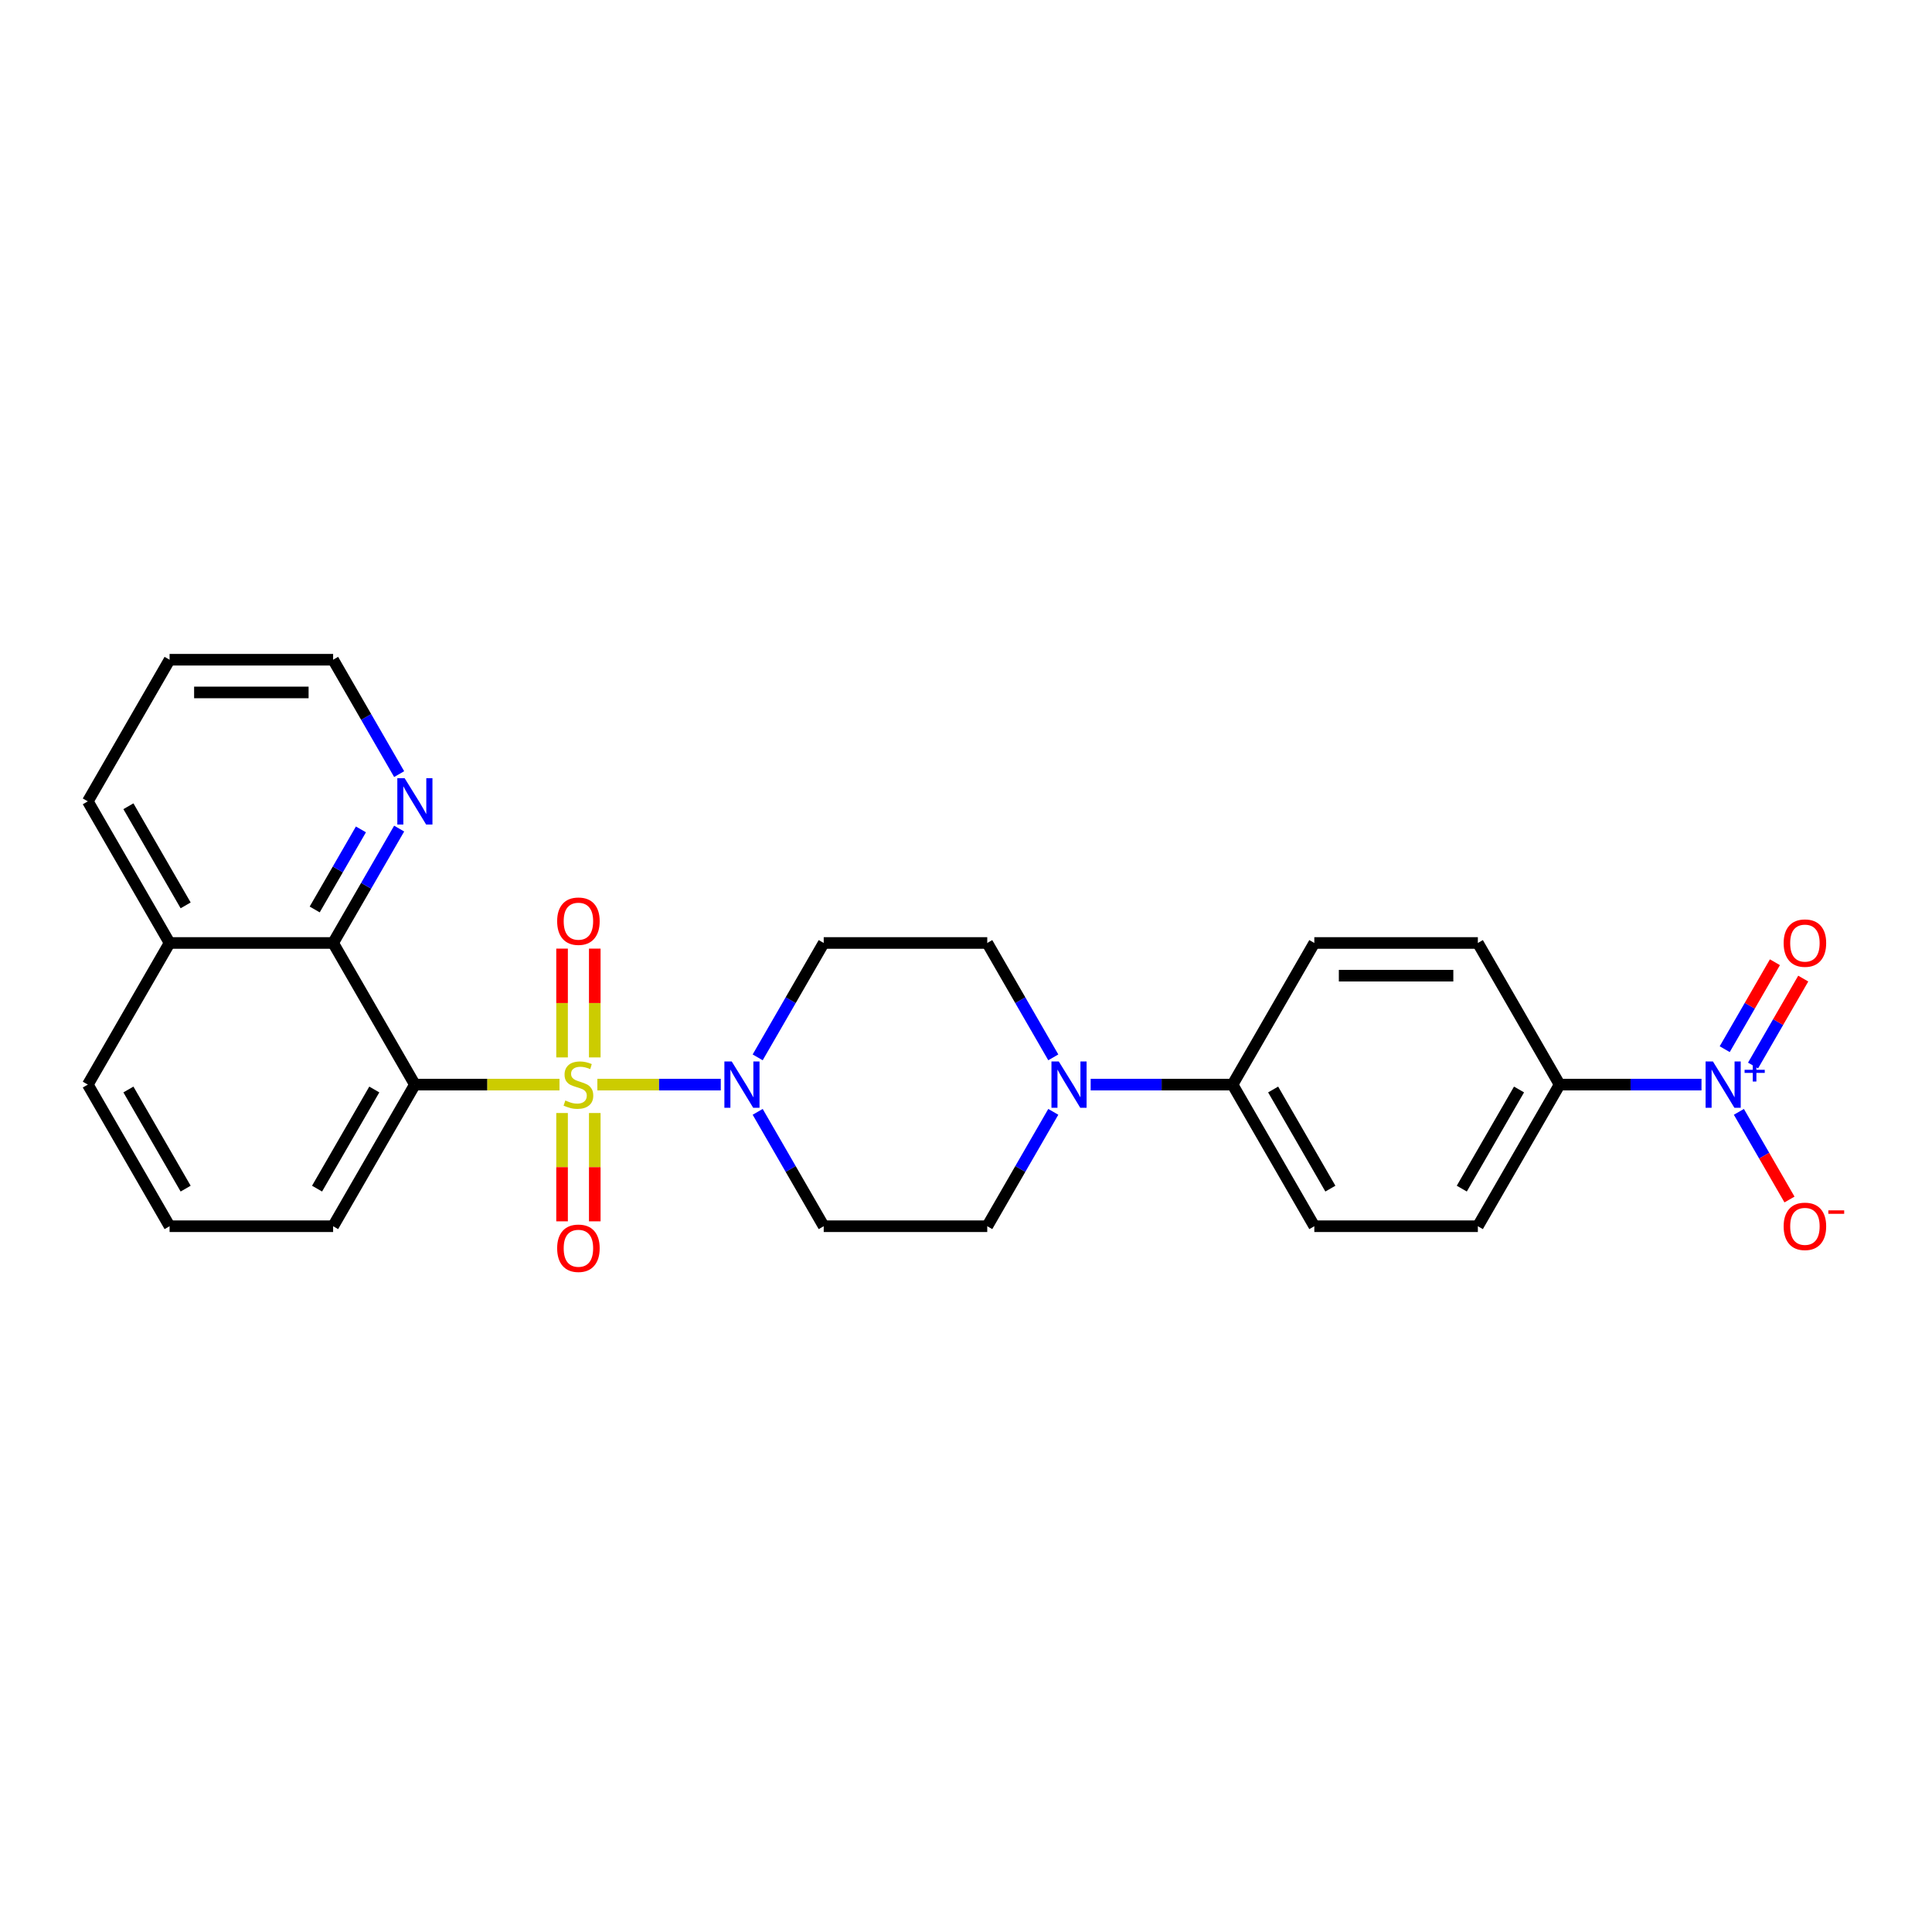 <?xml version='1.0' encoding='iso-8859-1'?>
<svg version='1.1' baseProfile='full'
              xmlns='http://www.w3.org/2000/svg'
                      xmlns:rdkit='http://www.rdkit.org/xml'
                      xmlns:xlink='http://www.w3.org/1999/xlink'
                  xml:space='preserve'
width='1000px' height='1000px' viewBox='0 0 1000 1000'>
<!-- END OF HEADER -->
<rect style='opacity:1.0;fill:#FFFFFF;stroke:none' width='1000' height='1000' x='0' y='0'> </rect>
<path class='bond-0' d='M 289.587,561.388 L 252.165,561.388' style='fill:none;fill-rule:evenodd;stroke:#CCCC00;stroke-width:6px;stroke-linecap:butt;stroke-linejoin:miter;stroke-opacity:1' />
<path class='bond-0' d='M 252.165,561.388 L 214.744,561.388' style='fill:none;fill-rule:evenodd;stroke:#000000;stroke-width:6px;stroke-linecap:butt;stroke-linejoin:miter;stroke-opacity:1' />
<path class='bond-1' d='M 309.19,561.388 L 341.131,561.388' style='fill:none;fill-rule:evenodd;stroke:#CCCC00;stroke-width:6px;stroke-linecap:butt;stroke-linejoin:miter;stroke-opacity:1' />
<path class='bond-1' d='M 341.131,561.388 L 373.071,561.388' style='fill:none;fill-rule:evenodd;stroke:#0000FF;stroke-width:6px;stroke-linecap:butt;stroke-linejoin:miter;stroke-opacity:1' />
<path class='bond-5' d='M 290.924,576.099 L 290.924,604.131' style='fill:none;fill-rule:evenodd;stroke:#CCCC00;stroke-width:6px;stroke-linecap:butt;stroke-linejoin:miter;stroke-opacity:1' />
<path class='bond-5' d='M 290.924,604.131 L 290.924,632.163' style='fill:none;fill-rule:evenodd;stroke:#FF0000;stroke-width:6px;stroke-linecap:butt;stroke-linejoin:miter;stroke-opacity:1' />
<path class='bond-5' d='M 307.853,576.099 L 307.853,604.131' style='fill:none;fill-rule:evenodd;stroke:#CCCC00;stroke-width:6px;stroke-linecap:butt;stroke-linejoin:miter;stroke-opacity:1' />
<path class='bond-5' d='M 307.853,604.131 L 307.853,632.163' style='fill:none;fill-rule:evenodd;stroke:#FF0000;stroke-width:6px;stroke-linecap:butt;stroke-linejoin:miter;stroke-opacity:1' />
<path class='bond-6' d='M 307.853,547.32 L 307.853,519.16' style='fill:none;fill-rule:evenodd;stroke:#CCCC00;stroke-width:6px;stroke-linecap:butt;stroke-linejoin:miter;stroke-opacity:1' />
<path class='bond-6' d='M 307.853,519.16 L 307.853,491.001' style='fill:none;fill-rule:evenodd;stroke:#FF0000;stroke-width:6px;stroke-linecap:butt;stroke-linejoin:miter;stroke-opacity:1' />
<path class='bond-6' d='M 290.924,547.32 L 290.924,519.16' style='fill:none;fill-rule:evenodd;stroke:#CCCC00;stroke-width:6px;stroke-linecap:butt;stroke-linejoin:miter;stroke-opacity:1' />
<path class='bond-6' d='M 290.924,519.16 L 290.924,491.001' style='fill:none;fill-rule:evenodd;stroke:#FF0000;stroke-width:6px;stroke-linecap:butt;stroke-linejoin:miter;stroke-opacity:1' />
<path class='bond-3' d='M 214.744,561.388 L 172.422,488.083' style='fill:none;fill-rule:evenodd;stroke:#000000;stroke-width:6px;stroke-linecap:butt;stroke-linejoin:miter;stroke-opacity:1' />
<path class='bond-21' d='M 214.744,561.388 L 172.422,634.692' style='fill:none;fill-rule:evenodd;stroke:#000000;stroke-width:6px;stroke-linecap:butt;stroke-linejoin:miter;stroke-opacity:1' />
<path class='bond-21' d='M 193.735,563.919 L 164.109,615.232' style='fill:none;fill-rule:evenodd;stroke:#000000;stroke-width:6px;stroke-linecap:butt;stroke-linejoin:miter;stroke-opacity:1' />
<path class='bond-7' d='M 392.175,575.489 L 409.265,605.091' style='fill:none;fill-rule:evenodd;stroke:#0000FF;stroke-width:6px;stroke-linecap:butt;stroke-linejoin:miter;stroke-opacity:1' />
<path class='bond-7' d='M 409.265,605.091 L 426.355,634.692' style='fill:none;fill-rule:evenodd;stroke:#000000;stroke-width:6px;stroke-linecap:butt;stroke-linejoin:miter;stroke-opacity:1' />
<path class='bond-8' d='M 392.175,547.286 L 409.265,517.684' style='fill:none;fill-rule:evenodd;stroke:#0000FF;stroke-width:6px;stroke-linecap:butt;stroke-linejoin:miter;stroke-opacity:1' />
<path class='bond-8' d='M 409.265,517.684 L 426.355,488.083' style='fill:none;fill-rule:evenodd;stroke:#000000;stroke-width:6px;stroke-linecap:butt;stroke-linejoin:miter;stroke-opacity:1' />
<path class='bond-2' d='M 880.694,561.388 L 843.975,561.388' style='fill:none;fill-rule:evenodd;stroke:#0000FF;stroke-width:6px;stroke-linecap:butt;stroke-linejoin:miter;stroke-opacity:1' />
<path class='bond-2' d='M 843.975,561.388 L 807.256,561.388' style='fill:none;fill-rule:evenodd;stroke:#000000;stroke-width:6px;stroke-linecap:butt;stroke-linejoin:miter;stroke-opacity:1' />
<path class='bond-10' d='M 900.043,575.489 L 913.141,598.176' style='fill:none;fill-rule:evenodd;stroke:#0000FF;stroke-width:6px;stroke-linecap:butt;stroke-linejoin:miter;stroke-opacity:1' />
<path class='bond-10' d='M 913.141,598.176 L 926.238,620.862' style='fill:none;fill-rule:evenodd;stroke:#FF0000;stroke-width:6px;stroke-linecap:butt;stroke-linejoin:miter;stroke-opacity:1' />
<path class='bond-13' d='M 907.373,551.518 L 920.363,529.018' style='fill:none;fill-rule:evenodd;stroke:#0000FF;stroke-width:6px;stroke-linecap:butt;stroke-linejoin:miter;stroke-opacity:1' />
<path class='bond-13' d='M 920.363,529.018 L 933.354,506.518' style='fill:none;fill-rule:evenodd;stroke:#FF0000;stroke-width:6px;stroke-linecap:butt;stroke-linejoin:miter;stroke-opacity:1' />
<path class='bond-13' d='M 892.712,543.053 L 905.703,520.553' style='fill:none;fill-rule:evenodd;stroke:#0000FF;stroke-width:6px;stroke-linecap:butt;stroke-linejoin:miter;stroke-opacity:1' />
<path class='bond-13' d='M 905.703,520.553 L 918.693,498.053' style='fill:none;fill-rule:evenodd;stroke:#FF0000;stroke-width:6px;stroke-linecap:butt;stroke-linejoin:miter;stroke-opacity:1' />
<path class='bond-12' d='M 172.422,488.083 L 189.512,458.482' style='fill:none;fill-rule:evenodd;stroke:#000000;stroke-width:6px;stroke-linecap:butt;stroke-linejoin:miter;stroke-opacity:1' />
<path class='bond-12' d='M 189.512,458.482 L 206.602,428.88' style='fill:none;fill-rule:evenodd;stroke:#0000FF;stroke-width:6px;stroke-linecap:butt;stroke-linejoin:miter;stroke-opacity:1' />
<path class='bond-12' d='M 162.888,470.738 L 174.851,450.017' style='fill:none;fill-rule:evenodd;stroke:#000000;stroke-width:6px;stroke-linecap:butt;stroke-linejoin:miter;stroke-opacity:1' />
<path class='bond-12' d='M 174.851,450.017 L 186.814,429.296' style='fill:none;fill-rule:evenodd;stroke:#0000FF;stroke-width:6px;stroke-linecap:butt;stroke-linejoin:miter;stroke-opacity:1' />
<path class='bond-20' d='M 172.422,488.083 L 87.777,488.083' style='fill:none;fill-rule:evenodd;stroke:#000000;stroke-width:6px;stroke-linecap:butt;stroke-linejoin:miter;stroke-opacity:1' />
<path class='bond-4' d='M 545.181,547.286 L 528.09,517.684' style='fill:none;fill-rule:evenodd;stroke:#0000FF;stroke-width:6px;stroke-linecap:butt;stroke-linejoin:miter;stroke-opacity:1' />
<path class='bond-4' d='M 528.09,517.684 L 511,488.083' style='fill:none;fill-rule:evenodd;stroke:#000000;stroke-width:6px;stroke-linecap:butt;stroke-linejoin:miter;stroke-opacity:1' />
<path class='bond-11' d='M 564.529,561.388 L 601.248,561.388' style='fill:none;fill-rule:evenodd;stroke:#0000FF;stroke-width:6px;stroke-linecap:butt;stroke-linejoin:miter;stroke-opacity:1' />
<path class='bond-11' d='M 601.248,561.388 L 637.967,561.388' style='fill:none;fill-rule:evenodd;stroke:#000000;stroke-width:6px;stroke-linecap:butt;stroke-linejoin:miter;stroke-opacity:1' />
<path class='bond-27' d='M 545.181,575.489 L 528.09,605.091' style='fill:none;fill-rule:evenodd;stroke:#0000FF;stroke-width:6px;stroke-linecap:butt;stroke-linejoin:miter;stroke-opacity:1' />
<path class='bond-27' d='M 528.09,605.091 L 511,634.692' style='fill:none;fill-rule:evenodd;stroke:#000000;stroke-width:6px;stroke-linecap:butt;stroke-linejoin:miter;stroke-opacity:1' />
<path class='bond-14' d='M 426.355,634.692 L 511,634.692' style='fill:none;fill-rule:evenodd;stroke:#000000;stroke-width:6px;stroke-linecap:butt;stroke-linejoin:miter;stroke-opacity:1' />
<path class='bond-15' d='M 426.355,488.083 L 511,488.083' style='fill:none;fill-rule:evenodd;stroke:#000000;stroke-width:6px;stroke-linecap:butt;stroke-linejoin:miter;stroke-opacity:1' />
<path class='bond-9' d='M 807.256,561.388 L 764.934,634.692' style='fill:none;fill-rule:evenodd;stroke:#000000;stroke-width:6px;stroke-linecap:butt;stroke-linejoin:miter;stroke-opacity:1' />
<path class='bond-9' d='M 786.247,563.919 L 756.621,615.232' style='fill:none;fill-rule:evenodd;stroke:#000000;stroke-width:6px;stroke-linecap:butt;stroke-linejoin:miter;stroke-opacity:1' />
<path class='bond-30' d='M 807.256,561.388 L 764.934,488.083' style='fill:none;fill-rule:evenodd;stroke:#000000;stroke-width:6px;stroke-linecap:butt;stroke-linejoin:miter;stroke-opacity:1' />
<path class='bond-18' d='M 637.967,561.388 L 680.289,488.083' style='fill:none;fill-rule:evenodd;stroke:#000000;stroke-width:6px;stroke-linecap:butt;stroke-linejoin:miter;stroke-opacity:1' />
<path class='bond-19' d='M 637.967,561.388 L 680.289,634.692' style='fill:none;fill-rule:evenodd;stroke:#000000;stroke-width:6px;stroke-linecap:butt;stroke-linejoin:miter;stroke-opacity:1' />
<path class='bond-19' d='M 658.976,563.919 L 688.602,615.232' style='fill:none;fill-rule:evenodd;stroke:#000000;stroke-width:6px;stroke-linecap:butt;stroke-linejoin:miter;stroke-opacity:1' />
<path class='bond-23' d='M 206.602,400.677 L 189.512,371.076' style='fill:none;fill-rule:evenodd;stroke:#0000FF;stroke-width:6px;stroke-linecap:butt;stroke-linejoin:miter;stroke-opacity:1' />
<path class='bond-23' d='M 189.512,371.076 L 172.422,341.474' style='fill:none;fill-rule:evenodd;stroke:#000000;stroke-width:6px;stroke-linecap:butt;stroke-linejoin:miter;stroke-opacity:1' />
<path class='bond-16' d='M 764.934,634.692 L 680.289,634.692' style='fill:none;fill-rule:evenodd;stroke:#000000;stroke-width:6px;stroke-linecap:butt;stroke-linejoin:miter;stroke-opacity:1' />
<path class='bond-17' d='M 764.934,488.083 L 680.289,488.083' style='fill:none;fill-rule:evenodd;stroke:#000000;stroke-width:6px;stroke-linecap:butt;stroke-linejoin:miter;stroke-opacity:1' />
<path class='bond-17' d='M 752.237,505.012 L 692.986,505.012' style='fill:none;fill-rule:evenodd;stroke:#000000;stroke-width:6px;stroke-linecap:butt;stroke-linejoin:miter;stroke-opacity:1' />
<path class='bond-25' d='M 87.777,488.083 L 45.455,414.779' style='fill:none;fill-rule:evenodd;stroke:#000000;stroke-width:6px;stroke-linecap:butt;stroke-linejoin:miter;stroke-opacity:1' />
<path class='bond-25' d='M 96.089,468.623 L 66.464,417.31' style='fill:none;fill-rule:evenodd;stroke:#000000;stroke-width:6px;stroke-linecap:butt;stroke-linejoin:miter;stroke-opacity:1' />
<path class='bond-28' d='M 87.777,488.083 L 45.455,561.388' style='fill:none;fill-rule:evenodd;stroke:#000000;stroke-width:6px;stroke-linecap:butt;stroke-linejoin:miter;stroke-opacity:1' />
<path class='bond-22' d='M 172.422,634.692 L 87.777,634.692' style='fill:none;fill-rule:evenodd;stroke:#000000;stroke-width:6px;stroke-linecap:butt;stroke-linejoin:miter;stroke-opacity:1' />
<path class='bond-24' d='M 87.777,634.692 L 45.455,561.388' style='fill:none;fill-rule:evenodd;stroke:#000000;stroke-width:6px;stroke-linecap:butt;stroke-linejoin:miter;stroke-opacity:1' />
<path class='bond-24' d='M 96.089,615.232 L 66.464,563.919' style='fill:none;fill-rule:evenodd;stroke:#000000;stroke-width:6px;stroke-linecap:butt;stroke-linejoin:miter;stroke-opacity:1' />
<path class='bond-29' d='M 172.422,341.474 L 87.777,341.474' style='fill:none;fill-rule:evenodd;stroke:#000000;stroke-width:6px;stroke-linecap:butt;stroke-linejoin:miter;stroke-opacity:1' />
<path class='bond-29' d='M 159.725,358.403 L 100.474,358.403' style='fill:none;fill-rule:evenodd;stroke:#000000;stroke-width:6px;stroke-linecap:butt;stroke-linejoin:miter;stroke-opacity:1' />
<path class='bond-26' d='M 45.455,414.779 L 87.777,341.474' style='fill:none;fill-rule:evenodd;stroke:#000000;stroke-width:6px;stroke-linecap:butt;stroke-linejoin:miter;stroke-opacity:1' />
<path  class='atom-0' d='M 292.617 569.615
Q 292.888 569.717, 294.005 570.191
Q 295.122 570.665, 296.341 570.969
Q 297.594 571.24, 298.813 571.24
Q 301.081 571.24, 302.402 570.157
Q 303.722 569.039, 303.722 567.109
Q 303.722 565.789, 303.045 564.976
Q 302.402 564.164, 301.386 563.724
Q 300.37 563.284, 298.677 562.776
Q 296.544 562.132, 295.258 561.523
Q 294.005 560.914, 293.091 559.627
Q 292.211 558.34, 292.211 556.173
Q 292.211 553.16, 294.242 551.298
Q 296.307 549.436, 300.37 549.436
Q 303.147 549.436, 306.295 550.756
L 305.517 553.363
Q 302.639 552.178, 300.472 552.178
Q 298.136 552.178, 296.849 553.16
Q 295.563 554.108, 295.596 555.767
Q 295.596 557.054, 296.24 557.832
Q 296.917 558.611, 297.865 559.051
Q 298.847 559.491, 300.472 559.999
Q 302.639 560.677, 303.925 561.354
Q 305.212 562.031, 306.126 563.419
Q 307.074 564.773, 307.074 567.109
Q 307.074 570.428, 304.84 572.222
Q 302.639 573.983, 298.948 573.983
Q 296.815 573.983, 295.19 573.509
Q 293.599 573.068, 291.703 572.29
L 292.617 569.615
' fill='#CCCC00'/>
<path  class='atom-2' d='M 378.734 549.402
L 386.589 562.099
Q 387.368 563.351, 388.621 565.62
Q 389.874 567.888, 389.941 568.024
L 389.941 549.402
L 393.124 549.402
L 393.124 573.373
L 389.84 573.373
L 381.409 559.491
Q 380.427 557.866, 379.378 556.004
Q 378.362 554.142, 378.057 553.566
L 378.057 573.373
L 374.942 573.373
L 374.942 549.402
L 378.734 549.402
' fill='#0000FF'/>
<path  class='atom-3' d='M 886.602 549.402
L 894.457 562.099
Q 895.236 563.351, 896.489 565.62
Q 897.741 567.888, 897.809 568.024
L 897.809 549.402
L 900.992 549.402
L 900.992 573.373
L 897.708 573.373
L 889.277 559.491
Q 888.295 557.866, 887.246 556.004
Q 886.23 554.142, 885.925 553.566
L 885.925 573.373
L 882.81 573.373
L 882.81 549.402
L 886.602 549.402
' fill='#0000FF'/>
<path  class='atom-3' d='M 903.003 553.723
L 907.226 553.723
L 907.226 549.276
L 909.103 549.276
L 909.103 553.723
L 913.439 553.723
L 913.439 555.332
L 909.103 555.332
L 909.103 559.801
L 907.226 559.801
L 907.226 555.332
L 903.003 555.332
L 903.003 553.723
' fill='#0000FF'/>
<path  class='atom-5' d='M 548.024 549.402
L 555.879 562.099
Q 556.657 563.351, 557.91 565.62
Q 559.163 567.888, 559.231 568.024
L 559.231 549.402
L 562.413 549.402
L 562.413 573.373
L 559.129 573.373
L 550.698 559.491
Q 549.717 557.866, 548.667 556.004
Q 547.651 554.142, 547.346 553.566
L 547.346 573.373
L 544.232 573.373
L 544.232 549.402
L 548.024 549.402
' fill='#0000FF'/>
<path  class='atom-6' d='M 288.385 646.1
Q 288.385 640.344, 291.229 637.128
Q 294.073 633.911, 299.388 633.911
Q 304.704 633.911, 307.548 637.128
Q 310.392 640.344, 310.392 646.1
Q 310.392 651.923, 307.514 655.241
Q 304.636 658.526, 299.388 658.526
Q 294.107 658.526, 291.229 655.241
Q 288.385 651.957, 288.385 646.1
M 299.388 655.817
Q 303.045 655.817, 305.009 653.379
Q 307.006 650.908, 307.006 646.1
Q 307.006 641.394, 305.009 639.024
Q 303.045 636.62, 299.388 636.62
Q 295.732 636.62, 293.734 638.99
Q 291.77 641.36, 291.77 646.1
Q 291.77 650.942, 293.734 653.379
Q 295.732 655.817, 299.388 655.817
' fill='#FF0000'/>
<path  class='atom-7' d='M 288.385 476.811
Q 288.385 471.055, 291.229 467.838
Q 294.073 464.622, 299.388 464.622
Q 304.704 464.622, 307.548 467.838
Q 310.392 471.055, 310.392 476.811
Q 310.392 482.634, 307.514 485.952
Q 304.636 489.236, 299.388 489.236
Q 294.107 489.236, 291.229 485.952
Q 288.385 482.668, 288.385 476.811
M 299.388 486.528
Q 303.045 486.528, 305.009 484.09
Q 307.006 481.618, 307.006 476.811
Q 307.006 472.104, 305.009 469.734
Q 303.045 467.33, 299.388 467.33
Q 295.732 467.33, 293.734 469.7
Q 291.77 472.07, 291.77 476.811
Q 291.77 481.652, 293.734 484.09
Q 295.732 486.528, 299.388 486.528
' fill='#FF0000'/>
<path  class='atom-11' d='M 923.219 634.76
Q 923.219 629.004, 926.064 625.787
Q 928.908 622.571, 934.223 622.571
Q 939.539 622.571, 942.383 625.787
Q 945.227 629.004, 945.227 634.76
Q 945.227 640.583, 942.349 643.901
Q 939.471 647.185, 934.223 647.185
Q 928.941 647.185, 926.064 643.901
Q 923.219 640.617, 923.219 634.76
M 934.223 644.477
Q 937.88 644.477, 939.844 642.039
Q 941.841 639.567, 941.841 634.76
Q 941.841 630.053, 939.844 627.683
Q 937.88 625.279, 934.223 625.279
Q 930.567 625.279, 928.569 627.649
Q 926.605 630.02, 926.605 634.76
Q 926.605 639.601, 928.569 642.039
Q 930.567 644.477, 934.223 644.477
' fill='#FF0000'/>
<path  class='atom-11' d='M 946.344 626.483
L 954.545 626.483
L 954.545 628.271
L 946.344 628.271
L 946.344 626.483
' fill='#FF0000'/>
<path  class='atom-13' d='M 209.445 402.793
L 217.3 415.49
Q 218.079 416.742, 219.332 419.011
Q 220.584 421.279, 220.652 421.415
L 220.652 402.793
L 223.835 402.793
L 223.835 426.764
L 220.55 426.764
L 212.12 412.883
Q 211.138 411.257, 210.088 409.395
Q 209.073 407.533, 208.768 406.958
L 208.768 426.764
L 205.653 426.764
L 205.653 402.793
L 209.445 402.793
' fill='#0000FF'/>
<path  class='atom-14' d='M 923.219 488.151
Q 923.219 482.395, 926.064 479.178
Q 928.908 475.962, 934.223 475.962
Q 939.539 475.962, 942.383 479.178
Q 945.227 482.395, 945.227 488.151
Q 945.227 493.974, 942.349 497.292
Q 939.471 500.577, 934.223 500.577
Q 928.941 500.577, 926.064 497.292
Q 923.219 494.008, 923.219 488.151
M 934.223 497.868
Q 937.88 497.868, 939.844 495.43
Q 941.841 492.959, 941.841 488.151
Q 941.841 483.445, 939.844 481.075
Q 937.88 478.671, 934.223 478.671
Q 930.567 478.671, 928.569 481.041
Q 926.605 483.411, 926.605 488.151
Q 926.605 492.992, 928.569 495.43
Q 930.567 497.868, 934.223 497.868
' fill='#FF0000'/>
</svg>
